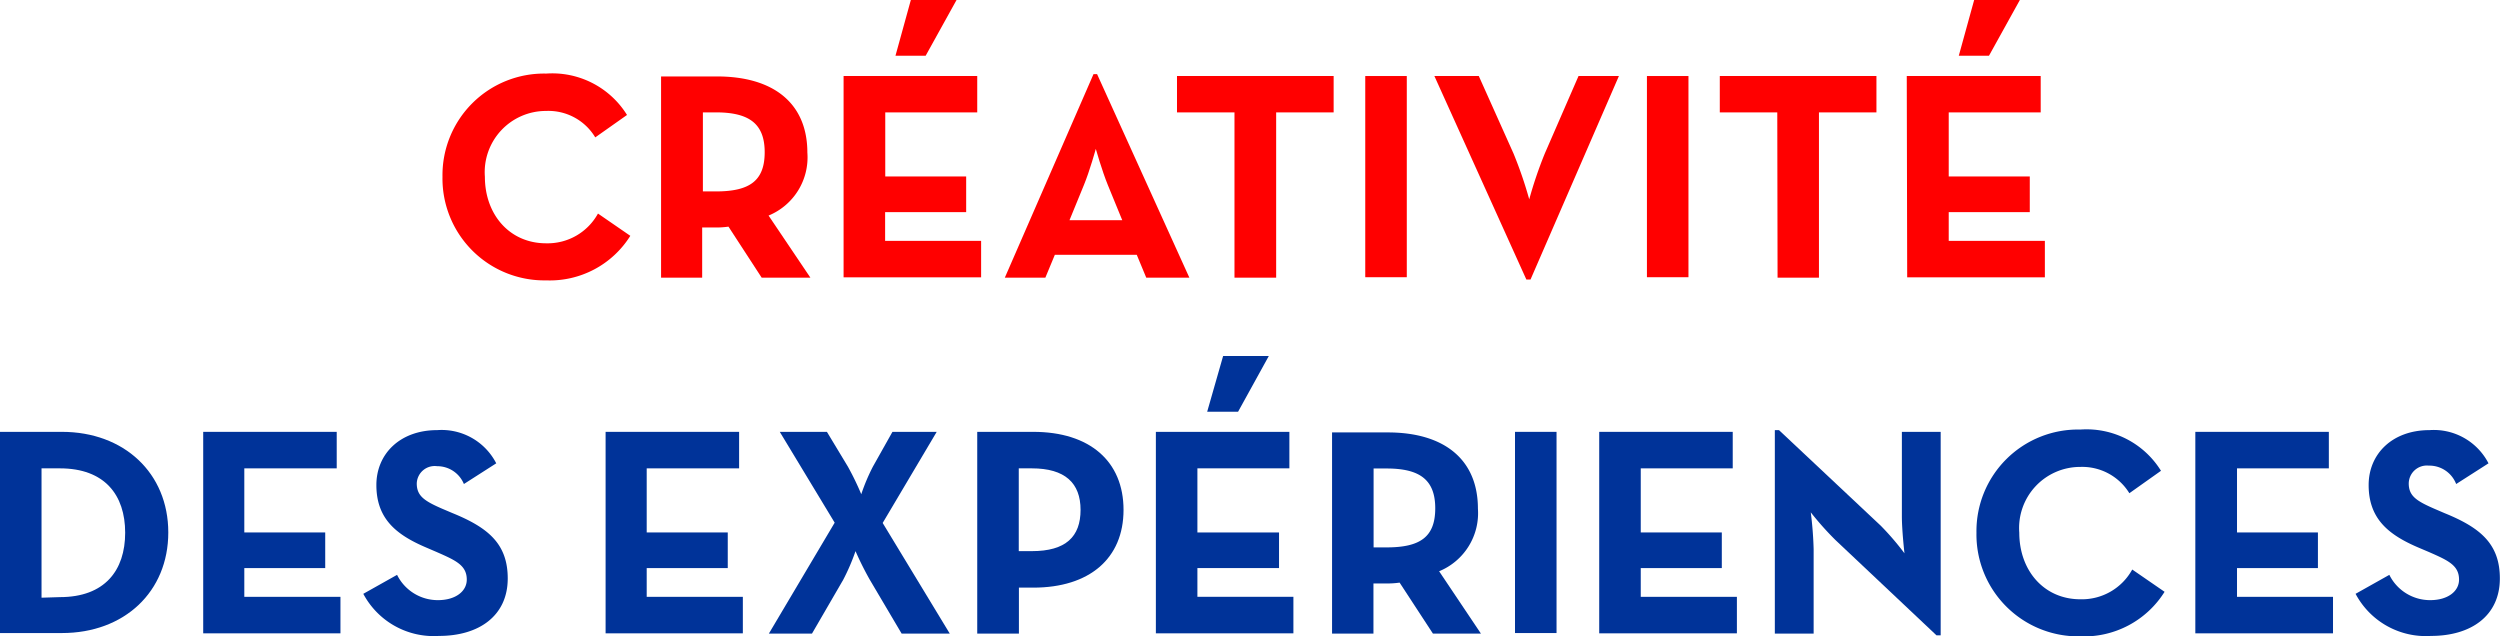 <svg xmlns="http://www.w3.org/2000/svg" viewBox="0 0 173.96 44.28"><defs><style>.cls-1{fill:red;}.cls-2{fill:#039;}</style></defs><g id="Calque_2" data-name="Calque 2"><g id="Calque_1-2" data-name="Calque 1"><path class="cls-1" d="M30.79,12.3A7.07,7.07,0,0,1,38,5.12,6.12,6.12,0,0,1,43.63,8L41.42,9.56A3.8,3.8,0,0,0,38,7.72a4.26,4.26,0,0,0-4.26,4.58c0,2.63,1.72,4.63,4.26,4.63a4,4,0,0,0,3.61-2.07l2.25,1.55A6.61,6.61,0,0,1,38,19.51,7.09,7.09,0,0,1,30.79,12.3Z"/><path class="cls-1" d="M56.39,19.32H53l-2.31-3.55a5.79,5.79,0,0,1-.83.06h-1v3.49H46v-14H49.9c3.93,0,6.28,1.87,6.28,5.3A4.38,4.38,0,0,1,53.48,15Zm-6.57-6c2.36,0,3.39-.75,3.39-2.73s-1.08-2.77-3.39-2.77h-.91v5.5Z"/><path class="cls-1" d="M58.7,5.29H68V7.82h-6.4v4.46h5.63v2.48H61.59v2h6.68v2.54H58.7ZM63.38,0h3.18L64.41,3.88h-2.1Z"/><path class="cls-1" d="M76.09,5.16h.25l6.42,14.16h-3l-.66-1.59h-5.7l-.66,1.59H69.92Zm2,10.16-1-2.44c-.41-1-.84-2.52-.84-2.52s-.42,1.53-.83,2.52l-1,2.44Z"/><path class="cls-1" d="M85.9,7.82h-4V5.29h10.9V7.82h-4v11.5H85.9Z"/><path class="cls-1" d="M95,5.29h2.89v14H95Z"/><path class="cls-1" d="M99.81,5.29h3.09l2.42,5.4a28.33,28.33,0,0,1,1.09,3.18,28.84,28.84,0,0,1,1.08-3.18l2.35-5.4h2.81L106.5,19.45h-.29Z"/><path class="cls-1" d="M114.6,5.29h2.89v14H114.6Z"/><path class="cls-1" d="M123.67,7.82h-4V5.29h10.9V7.82h-4v11.5h-2.88Z"/><path class="cls-1" d="M132.68,5.29H142V7.82h-6.4v4.46h5.64v2.48h-5.64v2h6.69v2.54h-9.58ZM137.37,0h3.18L138.4,3.88h-2.1Z"/><path class="cls-2" d="M0,30.05H4.31c4.32,0,7.4,2.87,7.4,7s-3.06,7-7.4,7H0Zm4.17,11.5c3.12,0,4.54-1.86,4.54-4.48s-1.42-4.48-4.54-4.48H2.89v9Z"/><path class="cls-2" d="M14.14,30.05h9.29v2.54H17v4.46h5.63v2.48H17v2h6.69v2.54H14.14Z"/><path class="cls-2" d="M25.28,41.32,27.63,40a3.16,3.16,0,0,0,2.85,1.76c1.2,0,2-.6,2-1.43,0-1-.78-1.34-2.1-1.92l-.72-.31c-2.09-.89-3.47-2-3.47-4.35,0-2.17,1.65-3.82,4.23-3.82a4.27,4.27,0,0,1,4.11,2.31l-2.25,1.44a2,2,0,0,0-1.86-1.24A1.25,1.25,0,0,0,29,33.64c0,.87.53,1.22,1.77,1.76l.73.31c2.45,1,3.83,2.12,3.83,4.54,0,2.6-2,4-4.78,4A5.55,5.55,0,0,1,25.28,41.32Z"/><path class="cls-2" d="M42.14,30.05h9.29v2.54H45v4.46h5.64v2.48H45v2h6.69v2.54H42.14Z"/><path class="cls-2" d="M58.08,36.37l-3.82-6.32h3.28L59,32.47a19.14,19.14,0,0,1,.93,1.92,13.51,13.51,0,0,1,.81-1.92l1.36-2.42h3.08l-3.76,6.34,4.67,7.7H62.74l-2.21-3.74a21.48,21.48,0,0,1-1-2,14.26,14.26,0,0,1-.86,2l-2.17,3.74h-3Z"/><path class="cls-2" d="M68,30.05H71.9c3.93,0,6.28,2.05,6.28,5.43s-2.37,5.41-6.28,5.41h-1v3.2H68Zm3.8,8.3c2.36,0,3.39-1,3.39-2.87s-1.08-2.89-3.39-2.89h-.91v5.76Z"/><path class="cls-2" d="M80.43,30.05h9.29v2.54h-6.4v4.46H89v2.48H83.32v2H90v2.54H80.43Zm4.68-5.28h3.18l-2.14,3.88H84Z"/><path class="cls-2" d="M103.05,44.09H99.71l-2.32-3.55a5.66,5.66,0,0,1-.82.06h-1v3.49H92.69v-14h3.88c3.92,0,6.27,1.88,6.27,5.31a4.37,4.37,0,0,1-2.7,4.35Zm-6.56-6c2.35,0,3.38-.74,3.38-2.72s-1.07-2.77-3.38-2.77h-.91v5.49Z"/><path class="cls-2" d="M105.42,30.05h2.89v14h-2.89Z"/><path class="cls-2" d="M111.28,30.05h9.29v2.54h-6.4v4.46h5.64v2.48h-5.64v2h6.69v2.54h-9.58Z"/><path class="cls-2" d="M127.71,37.57A20.93,20.93,0,0,1,126,35.65a25.24,25.24,0,0,1,.2,2.56v5.88h-2.7V29.93h.29l7.08,6.65a18.83,18.83,0,0,1,1.65,1.92s-.18-1.59-.18-2.56V30.05h2.7V44.21h-.29Z"/><path class="cls-2" d="M137.53,37.07a7.07,7.07,0,0,1,7.23-7.18,6.09,6.09,0,0,1,5.61,2.87l-2.2,1.56a3.85,3.85,0,0,0-3.41-1.83,4.25,4.25,0,0,0-4.25,4.58c0,2.62,1.71,4.63,4.25,4.63a4,4,0,0,0,3.61-2.07l2.25,1.55a6.61,6.61,0,0,1-5.86,3.1A7.09,7.09,0,0,1,137.53,37.07Z"/><path class="cls-2" d="M152.76,30.05h9.29v2.54h-6.39v4.46h5.63v2.48h-5.63v2h6.68v2.54h-9.58Z"/><path class="cls-2" d="M163.91,41.32,166.26,40a3.16,3.16,0,0,0,2.85,1.76c1.2,0,2-.6,2-1.43,0-1-.78-1.34-2.1-1.92l-.73-.31c-2.08-.89-3.46-2-3.46-4.35,0-2.17,1.65-3.82,4.23-3.82a4.28,4.28,0,0,1,4.11,2.31l-2.25,1.44A2,2,0,0,0,169,32.4a1.26,1.26,0,0,0-1.39,1.24c0,.87.54,1.22,1.78,1.76l.72.31c2.46,1,3.84,2.12,3.84,4.54,0,2.6-2,4-4.79,4A5.53,5.53,0,0,1,163.91,41.32Z"/></g></g></svg>